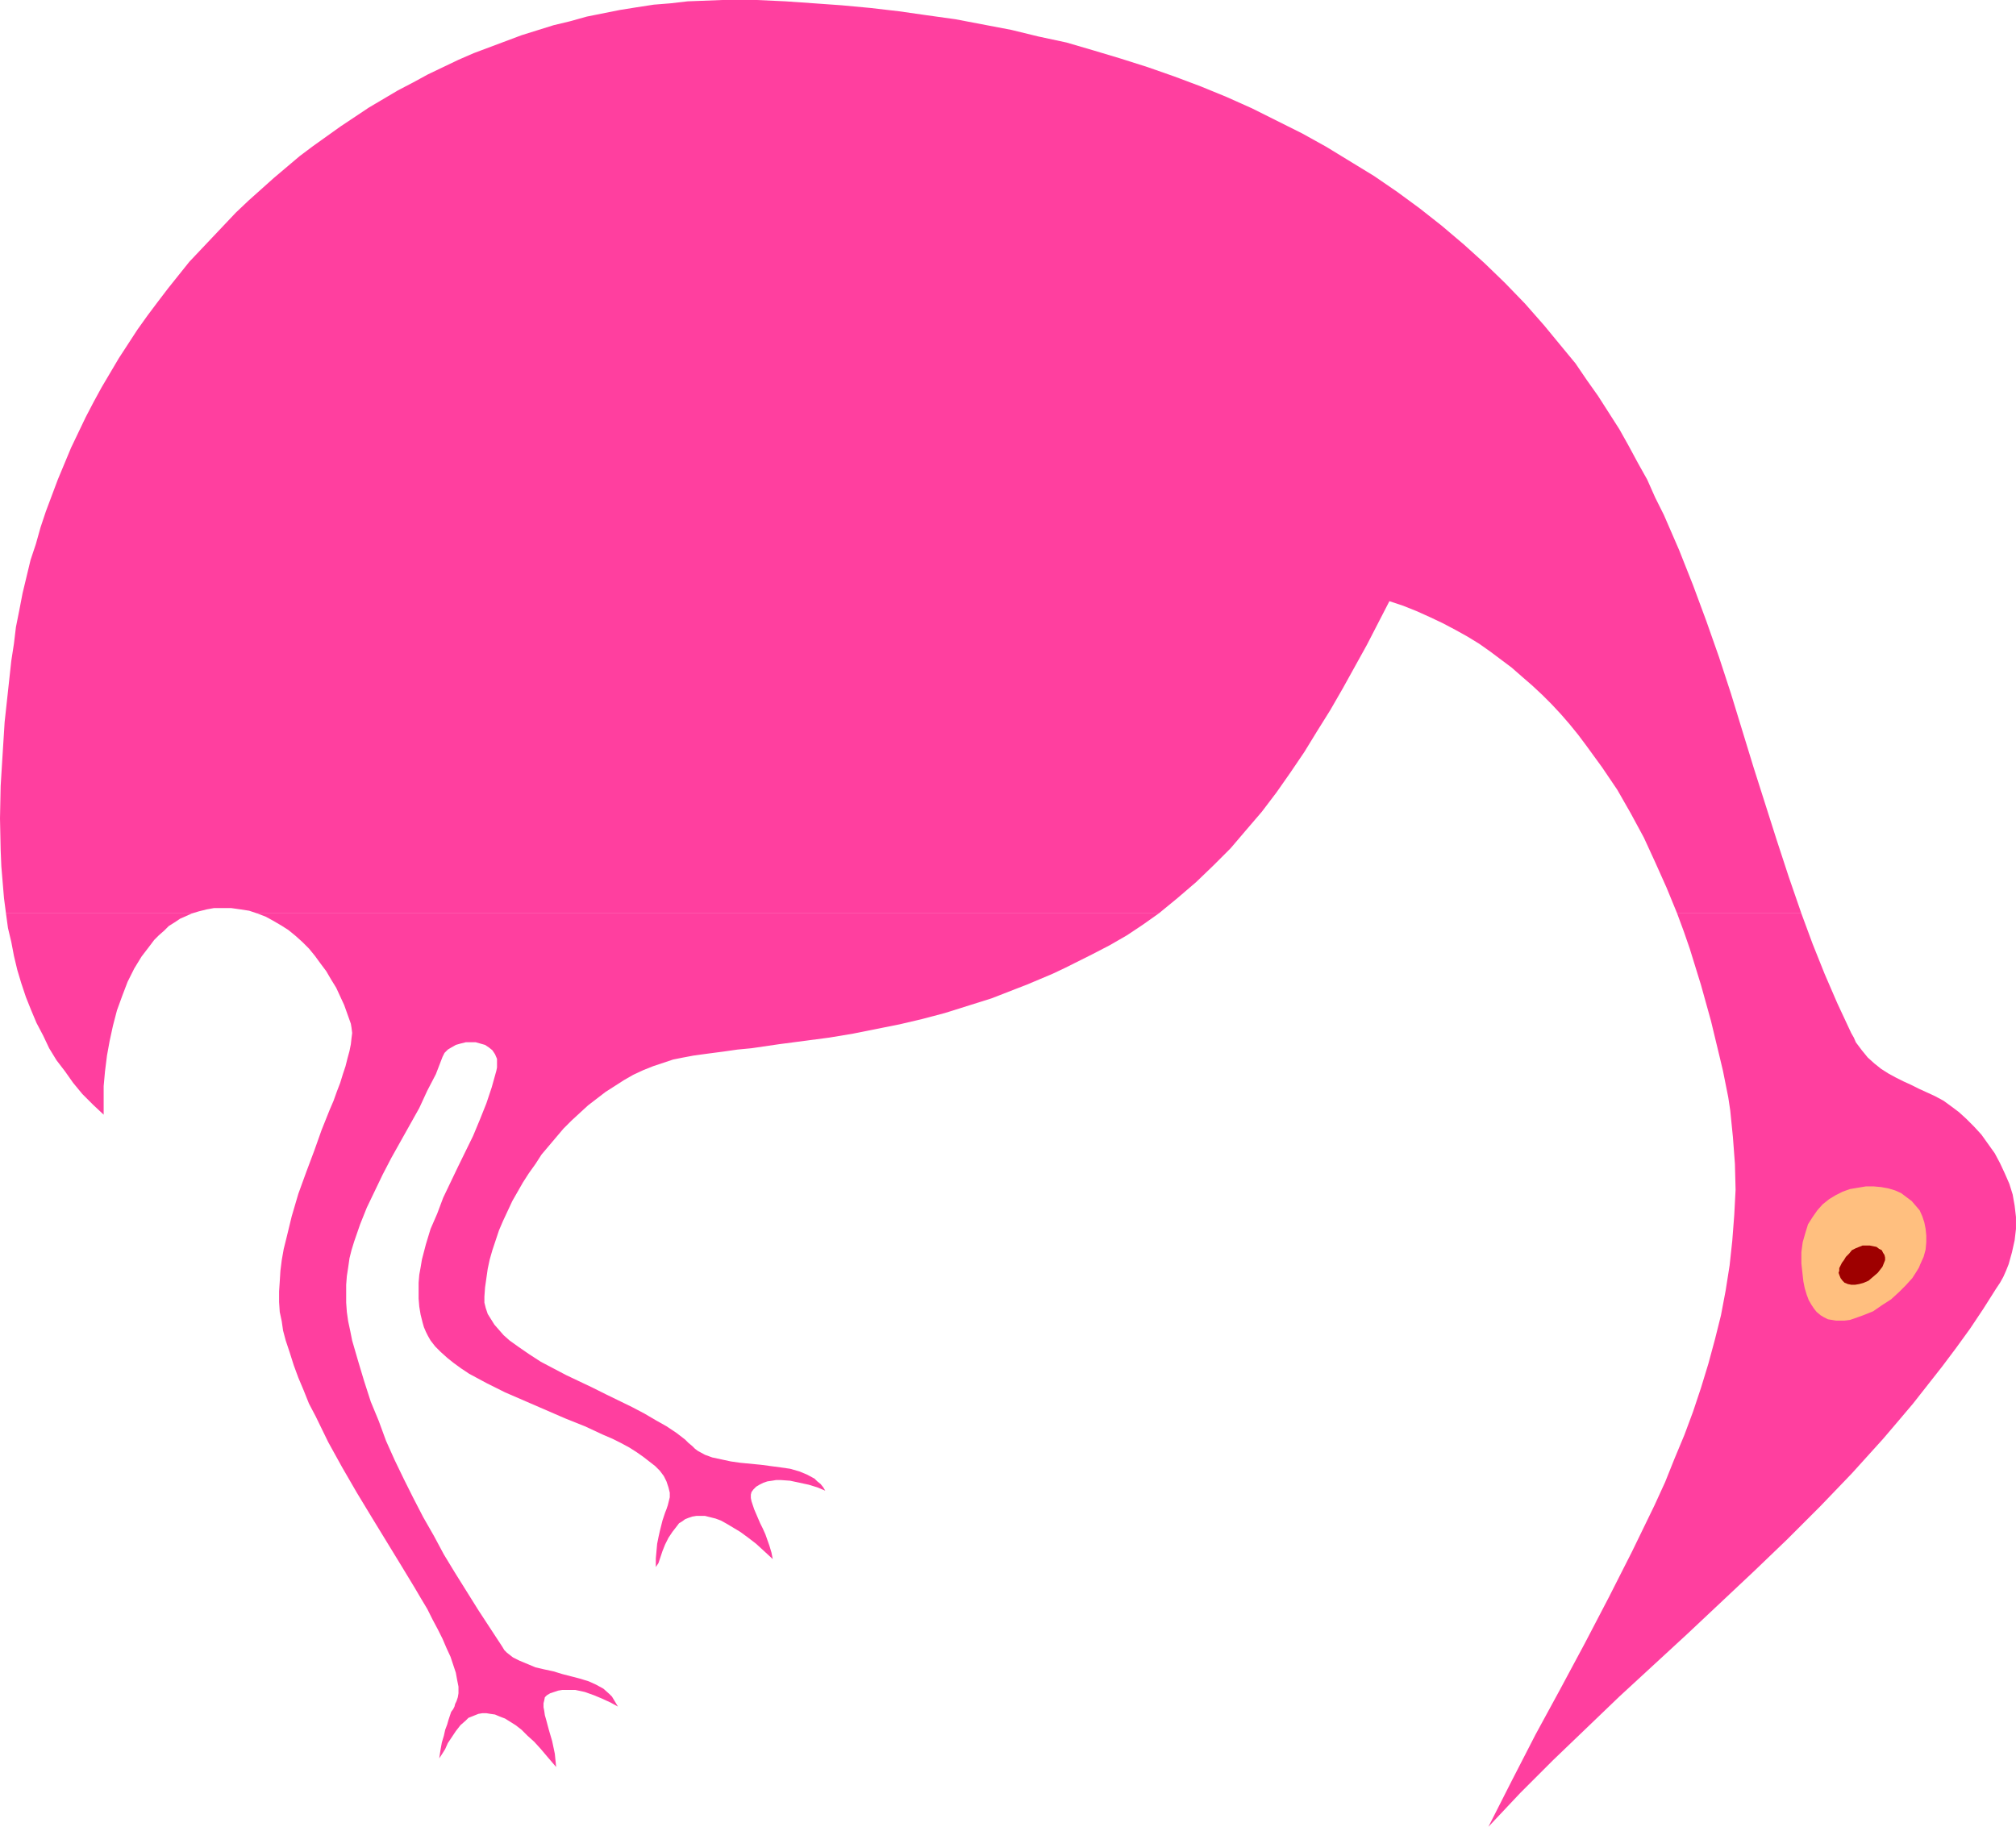 <?xml version="1.0" encoding="UTF-8" standalone="no"?>
<svg
   version="1.0"
   width="129.724mm"
   height="117.568mm"
   id="svg6"
   sodipodi:docname="Bird 28.wmf"
   xmlns:inkscape="http://www.inkscape.org/namespaces/inkscape"
   xmlns:sodipodi="http://sodipodi.sourceforge.net/DTD/sodipodi-0.dtd"
   xmlns="http://www.w3.org/2000/svg"
   xmlns:svg="http://www.w3.org/2000/svg">
  <sodipodi:namedview
     id="namedview6"
     pagecolor="#ffffff"
     bordercolor="#000000"
     borderopacity="0.25"
     inkscape:showpageshadow="2"
     inkscape:pageopacity="0.0"
     inkscape:pagecheckerboard="0"
     inkscape:deskcolor="#d1d1d1"
     inkscape:document-units="mm" />
  <defs
     id="defs1">
    <pattern
       id="WMFhbasepattern"
       patternUnits="userSpaceOnUse"
       width="6"
       height="6"
       x="0"
       y="0" />
  </defs>
  <path
     style="fill:#ff3f9f;fill-opacity:1;fill-rule:evenodd;stroke:none"
     d="m 438.097,222.177 -3.07,-8.887 -2.909,-8.887 -5.656,-17.774 -5.494,-17.936 -2.909,-8.887 -3.07,-8.725 -3.232,-8.725 -3.394,-8.564 -3.717,-8.564 -2.101,-4.201 -1.939,-4.363 -2.262,-4.04 -2.262,-4.201 -2.262,-4.04 -2.586,-4.04 -2.586,-4.04 -2.747,-3.878 -2.747,-4.04 -3.07,-3.716 -4.525,-5.494 -4.686,-5.332 -4.848,-5.009 -5.01,-4.847 -5.01,-4.524 -5.333,-4.524 -5.333,-4.201 -5.494,-4.04 -5.656,-3.878 -5.818,-3.555 -5.818,-3.555 -5.818,-3.232 -6.141,-3.07 -6.141,-3.07 -6.141,-2.747 -6.302,-2.585 -6.464,-2.424 -6.464,-2.262 -6.626,-2.101 -6.464,-1.939 -6.626,-1.939 -6.787,-1.454 -6.626,-1.616 -6.787,-1.293 -6.787,-1.293 -6.949,-0.969 -6.787,-0.969 -6.949,-0.808 -6.949,-0.646 -6.787,-0.485 -6.949,-0.485 L 184.062,0 h -4.202 -4.202 l -4.202,0.162 -4.202,0.162 -4.202,0.485 -4.04,0.323 -4.202,0.646 -4.04,0.646 -4.04,0.808 -4.04,0.808 -4.04,1.131 -4.04,0.969 -7.757,2.424 -3.878,1.454 -3.878,1.454 -3.878,1.454 -3.717,1.616 -3.717,1.777 -3.717,1.777 -3.555,1.939 -3.717,1.939 -3.555,2.101 -3.555,2.101 -3.394,2.262 -3.394,2.262 -3.394,2.424 -3.394,2.424 -3.232,2.424 -6.302,5.332 -6.141,5.494 -3.07,2.908 -5.656,5.979 -5.656,5.979 -2.586,3.232 -2.586,3.232 -2.586,3.393 -2.424,3.232 -2.424,3.393 -4.525,6.948 -2.101,3.555 -2.101,3.555 -1.939,3.555 -1.939,3.716 -1.778,3.716 -1.778,3.716 -1.616,3.878 -1.616,3.878 -1.454,3.878 -1.454,3.878 -1.293,3.878 -1.131,4.04 -1.293,3.878 -0.97,4.04 -0.97,4.04 -0.808,4.201 -0.808,4.04 -0.485,4.04 -0.646,4.201 -0.808,7.433 -0.808,7.433 -0.485,7.756 L 0.162,191.153 0,199.07 l 0.162,7.756 0.162,3.878 0.323,3.878 0.323,3.878 0.485,3.716 H 46.702 l 1.616,-0.485 1.939,-0.485 1.778,-0.323 h 1.939 2.262 l 2.262,0.323 2.101,0.323 1.939,0.646 H 281.83 l 4.525,-3.716 4.525,-3.878 4.202,-4.04 4.202,-4.201 3.717,-4.363 3.878,-4.524 3.555,-4.686 3.394,-4.847 3.394,-5.009 3.07,-5.009 3.232,-5.171 3.07,-5.332 5.818,-10.503 5.494,-10.664 3.394,1.131 3.232,1.293 3.232,1.454 3.07,1.454 3.07,1.616 2.909,1.616 2.909,1.777 2.747,1.939 2.586,1.939 2.586,1.939 2.586,2.262 2.424,2.101 2.424,2.262 2.262,2.262 2.262,2.424 2.101,2.424 2.101,2.585 1.939,2.585 3.878,5.332 3.717,5.494 3.232,5.655 3.232,5.979 2.747,5.979 2.747,6.14 2.586,6.302 z"
     id="path1" />
  <path
     style="fill:#ff3f9f;fill-opacity:1;fill-rule:evenodd;stroke:none"
     d="m 1.454,222.177 0.485,3.555 0.808,3.393 0.646,3.393 0.808,3.393 0.97,3.232 1.131,3.393 1.293,3.232 1.293,3.07 1.616,3.07 1.454,3.07 1.778,2.908 2.101,2.747 1.939,2.747 2.262,2.747 2.586,2.585 2.586,2.424 v -3.393 -3.555 l 0.323,-3.555 0.485,-3.878 0.646,-3.555 0.808,-3.716 0.97,-3.716 1.293,-3.555 1.293,-3.393 1.616,-3.232 1.778,-2.909 2.101,-2.747 0.97,-1.293 1.131,-1.131 1.293,-1.131 1.131,-1.131 1.293,-0.808 1.454,-0.97 1.454,-0.646 1.454,-0.646 z"
     id="path2" />
  <path
     style="fill:#ff3f9f;fill-opacity:1;fill-rule:evenodd;stroke:none"
     d="m 62.539,222.177 2.101,0.808 1.778,0.97 1.939,1.131 1.778,1.131 1.778,1.454 1.616,1.454 1.616,1.616 1.454,1.777 1.293,1.777 1.454,1.939 1.131,1.939 1.293,2.101 0.97,2.101 0.97,2.101 0.808,2.262 0.808,2.262 0.162,0.969 0.162,1.293 -0.162,1.293 -0.162,1.454 -0.323,1.616 -0.485,1.777 -0.485,1.939 -0.646,1.939 -0.646,2.101 -0.808,2.101 -0.808,2.262 -0.97,2.262 -1.939,4.847 -1.778,5.009 -1.939,5.171 -1.939,5.332 -1.616,5.494 -1.293,5.332 -0.646,2.585 -0.485,2.747 -0.323,2.585 -0.162,2.585 -0.162,2.424 v 2.585 l 0.162,2.424 0.485,2.262 0.323,2.262 0.646,2.424 0.97,2.908 0.97,3.07 1.131,3.07 1.293,3.07 1.293,3.232 1.616,3.07 3.07,6.302 3.394,6.14 3.555,6.14 3.717,6.14 3.555,5.817 3.555,5.817 3.232,5.332 1.616,2.747 1.454,2.424 1.293,2.585 1.293,2.424 1.131,2.262 0.97,2.262 0.97,2.101 0.646,1.939 0.646,1.939 0.323,1.777 0.323,1.616 v 1.616 l -0.162,0.97 -0.323,0.969 -0.323,0.646 -0.162,0.646 -0.323,0.646 -0.485,0.646 -0.323,0.97 -0.323,0.97 -0.323,1.131 -0.485,1.293 -0.323,1.454 -0.485,1.616 -0.323,1.777 -0.323,2.101 0.646,-0.97 0.808,-1.293 0.646,-1.454 0.97,-1.454 0.97,-1.454 1.131,-1.454 1.293,-1.131 0.646,-0.646 0.808,-0.323 0.808,-0.323 0.808,-0.323 0.97,-0.162 h 0.97 l 0.97,0.162 1.131,0.162 1.131,0.485 1.293,0.485 1.293,0.808 1.293,0.808 1.454,1.131 1.454,1.454 1.616,1.454 1.616,1.777 1.778,2.101 1.939,2.262 -0.162,-1.616 -0.162,-1.616 -0.646,-3.07 -0.808,-2.747 -0.646,-2.424 -0.323,-1.131 -0.162,-1.131 -0.162,-0.808 v -0.97 l 0.162,-0.646 0.162,-0.808 0.485,-0.485 0.808,-0.485 0.97,-0.323 0.97,-0.323 0.97,-0.162 h 1.131 0.97 1.131 l 2.262,0.485 2.262,0.808 1.939,0.808 2.101,0.97 1.778,0.97 -0.485,-0.808 -0.485,-0.808 -0.485,-0.808 -0.646,-0.646 -1.454,-1.293 -1.778,-0.97 -1.778,-0.808 -2.101,-0.646 -4.363,-1.131 -2.101,-0.646 -2.262,-0.485 -2.101,-0.485 -1.939,-0.808 -1.939,-0.808 -1.616,-0.808 -1.454,-1.131 -0.646,-0.646 -0.485,-0.808 -5.818,-8.887 -5.656,-9.049 -2.747,-4.524 -2.424,-4.524 -2.586,-4.524 -2.424,-4.686 -2.262,-4.524 -2.262,-4.686 -2.101,-4.686 -1.778,-4.847 -1.939,-4.686 -1.616,-5.009 -1.454,-4.847 -1.454,-5.009 -0.485,-2.424 -0.485,-2.262 -0.323,-2.262 -0.162,-2.262 v -2.101 -2.262 l 0.162,-2.101 0.323,-2.101 0.323,-2.262 0.485,-1.939 0.646,-2.101 1.454,-4.201 1.616,-4.04 1.939,-4.04 1.939,-4.04 2.101,-4.04 2.262,-4.04 4.525,-8.079 1.939,-4.201 2.101,-4.04 1.616,-4.201 0.485,-0.97 0.808,-0.808 0.808,-0.485 1.131,-0.646 1.131,-0.323 1.293,-0.323 h 1.131 1.293 l 1.131,0.323 1.131,0.323 0.97,0.646 0.808,0.646 0.646,0.969 0.485,1.131 v 0.646 0.646 0.808 l -0.162,0.808 -1.131,4.04 -1.293,3.878 -1.616,4.04 -1.616,3.878 -3.717,7.594 -3.555,7.433 -1.454,3.878 -1.616,3.716 -1.131,3.716 -0.97,3.716 -0.323,1.939 -0.323,1.777 -0.162,1.939 v 1.939 1.939 l 0.162,1.939 0.323,1.939 0.485,1.939 0.323,1.131 0.485,1.131 0.485,0.97 0.646,1.131 1.131,1.454 1.293,1.293 1.616,1.454 1.616,1.293 1.778,1.293 1.939,1.293 2.101,1.131 2.101,1.131 4.525,2.262 4.848,2.101 4.848,2.101 4.848,2.101 4.848,1.939 4.525,2.101 2.262,0.97 1.939,0.969 2.101,1.131 1.778,1.131 1.616,1.131 1.454,1.131 1.454,1.131 1.131,1.131 0.97,1.293 0.646,1.293 0.485,1.454 0.323,1.293 v 0.646 0.485 l -0.323,1.293 -0.162,0.646 -0.162,0.485 -0.162,0.485 -0.323,0.808 -0.323,0.97 -0.323,0.97 -0.323,1.293 -0.323,1.293 -0.323,1.454 -0.323,1.616 -0.162,1.777 -0.162,1.777 v 2.101 l 0.646,-0.97 0.485,-1.454 0.485,-1.454 0.646,-1.616 0.808,-1.616 0.97,-1.454 1.131,-1.454 0.485,-0.646 0.808,-0.485 0.646,-0.485 0.808,-0.323 0.97,-0.323 0.97,-0.162 h 0.97 1.131 l 1.293,0.323 1.293,0.323 1.293,0.485 1.454,0.808 1.616,0.97 1.616,0.97 1.778,1.293 2.101,1.616 1.939,1.777 2.101,1.939 -0.323,-1.616 -0.485,-1.616 -0.97,-2.747 -0.646,-1.454 -0.646,-1.293 -0.485,-1.131 -0.97,-2.262 -0.323,-0.969 -0.323,-0.97 -0.162,-0.808 v -0.808 l 0.162,-0.646 0.485,-0.646 0.646,-0.646 0.808,-0.485 0.97,-0.485 0.97,-0.323 1.131,-0.162 0.97,-0.162 h 1.131 l 2.262,0.162 2.262,0.485 2.262,0.485 2.101,0.646 1.939,0.808 -0.485,-0.808 -0.646,-0.808 -0.808,-0.646 -0.646,-0.646 -1.778,-0.97 -1.939,-0.808 -2.262,-0.646 -2.262,-0.323 -2.424,-0.323 -2.424,-0.323 -5.01,-0.485 -2.262,-0.323 -2.262,-0.485 -2.262,-0.485 -1.778,-0.646 -1.778,-0.97 -0.646,-0.485 -0.646,-0.646 -0.97,-0.808 -0.808,-0.808 -2.101,-1.616 -2.424,-1.616 -2.586,-1.454 -2.747,-1.616 -3.07,-1.616 -6.302,-3.07 -3.232,-1.616 -6.464,-3.07 -3.07,-1.616 -3.07,-1.616 -2.747,-1.777 -2.586,-1.777 -2.262,-1.616 -1.454,-1.293 -1.131,-1.293 -1.131,-1.293 -0.808,-1.293 -0.808,-1.293 -0.485,-1.454 -0.323,-1.293 v -1.454 l 0.162,-2.262 0.323,-2.262 0.323,-2.262 0.485,-2.262 0.646,-2.262 0.808,-2.424 0.808,-2.424 0.97,-2.262 1.131,-2.424 1.131,-2.424 1.293,-2.262 1.293,-2.262 1.454,-2.262 1.616,-2.262 1.454,-2.262 1.778,-2.101 1.778,-2.101 1.778,-2.101 1.939,-1.939 2.101,-1.939 1.939,-1.777 2.101,-1.616 2.101,-1.616 2.262,-1.454 2.262,-1.454 2.262,-1.293 2.424,-1.131 2.424,-0.97 2.424,-0.808 2.424,-0.808 2.424,-0.485 2.586,-0.485 3.555,-0.485 3.717,-0.485 3.394,-0.485 3.394,-0.323 6.626,-0.97 6.141,-0.808 6.141,-0.808 5.818,-0.97 5.656,-1.131 5.656,-1.131 5.494,-1.293 5.494,-1.454 5.656,-1.777 5.656,-1.777 5.818,-2.262 2.909,-1.131 3.07,-1.293 3.07,-1.293 3.07,-1.454 3.232,-1.616 3.232,-1.616 4.363,-2.262 4.202,-2.424 3.878,-2.585 3.878,-2.747 z"
     id="path3" />
  <path
     style="fill:#ff3f9f;fill-opacity:1;fill-rule:evenodd;stroke:none"
     d="m 407.878,222.177 1.616,4.363 1.454,4.201 2.747,8.887 2.424,8.725 2.101,8.725 0.808,3.393 0.646,3.232 0.646,3.232 0.485,3.232 0.646,6.463 0.485,6.463 0.162,6.302 -0.323,6.14 -0.485,6.302 -0.646,5.979 -0.97,6.14 -1.131,5.979 -1.454,5.817 -1.616,5.979 -1.778,5.817 -1.939,5.817 -2.101,5.655 -2.424,5.817 -2.262,5.655 -2.586,5.655 -2.747,5.655 -2.747,5.655 -5.656,11.149 -5.818,11.149 -5.979,11.149 -5.979,10.988 -5.818,11.311 -5.656,11.149 7.757,-8.241 7.918,-7.918 8.08,-7.756 8.08,-7.756 16.483,-15.189 16.322,-15.35 8.08,-7.756 7.918,-7.918 7.757,-8.079 7.595,-8.402 3.717,-4.363 3.555,-4.201 3.555,-4.524 3.555,-4.524 3.394,-4.524 3.394,-4.686 3.232,-4.847 3.07,-4.847 0.97,-1.454 0.808,-1.454 0.646,-1.454 0.646,-1.616 0.808,-2.908 0.646,-2.908 0.323,-2.747 v -2.909 l -0.323,-2.747 -0.485,-2.747 -0.808,-2.585 -1.131,-2.585 -1.131,-2.424 -1.293,-2.424 -1.616,-2.262 -1.616,-2.262 -1.778,-1.939 -1.939,-1.939 -1.778,-1.616 -1.939,-1.454 -1.778,-1.293 -2.101,-1.131 -3.878,-1.777 -1.939,-0.97 -1.778,-0.808 -1.939,-0.97 -1.778,-0.97 -1.778,-1.131 -1.616,-1.293 -1.616,-1.454 -1.454,-1.777 -1.454,-1.939 -0.485,-1.131 -0.646,-1.131 -3.394,-7.271 -3.07,-7.11 -2.909,-7.271 -2.747,-7.433 z"
     id="path4" />
  <path
     style="fill:#ffbf7f;fill-opacity:1;fill-rule:evenodd;stroke:none"
     d="m 467.023,307.492 -0.323,0.808 -0.485,0.808 -1.131,1.777 -1.616,1.777 -1.616,1.616 -1.939,1.777 -2.262,1.454 -2.101,1.454 -2.424,0.97 -2.262,0.808 -0.97,0.323 -1.293,0.162 h -0.97 -1.131 l -0.97,-0.162 -0.97,-0.162 -0.97,-0.485 -0.808,-0.485 -0.97,-0.808 -0.646,-0.808 -0.646,-0.97 -0.646,-1.131 -0.485,-1.293 -0.485,-1.616 -0.323,-1.616 -0.162,-1.454 -0.162,-1.454 -0.162,-1.454 v -1.454 -1.293 l 0.323,-2.424 0.646,-2.262 0.646,-2.101 1.131,-1.777 1.131,-1.616 1.293,-1.454 1.616,-1.293 1.616,-0.97 1.616,-0.808 1.778,-0.646 1.939,-0.323 1.939,-0.323 h 1.939 l 1.778,0.162 1.778,0.323 1.616,0.485 1.454,0.646 1.293,0.97 1.293,0.97 0.97,1.131 0.97,1.131 0.646,1.454 0.485,1.454 0.323,1.616 0.162,1.616 v 1.616 l -0.162,1.777 -0.485,1.777 z"
     id="path5" />
  <path
     style="fill:#9e0000;fill-opacity:1;fill-rule:evenodd;stroke:none"
     d="m 449.732,304.907 0.646,-0.808 0.97,-0.485 0.808,-0.323 0.808,-0.323 h 0.97 0.808 l 0.808,0.162 0.808,0.162 0.646,0.485 0.646,0.323 0.323,0.646 0.323,0.485 0.162,0.646 v 0.646 l -0.323,0.808 -0.323,0.808 -1.131,1.454 -1.131,0.97 -1.131,0.97 -1.131,0.485 -1.131,0.323 -0.97,0.162 h -0.97 l -0.808,-0.162 -0.808,-0.323 -0.485,-0.485 -0.485,-0.646 -0.323,-0.808 -0.162,-0.485 0.162,-0.485 v -0.646 l 0.323,-0.646 0.323,-0.646 0.485,-0.646 0.485,-0.808 z"
     id="path6" />
</svg>
